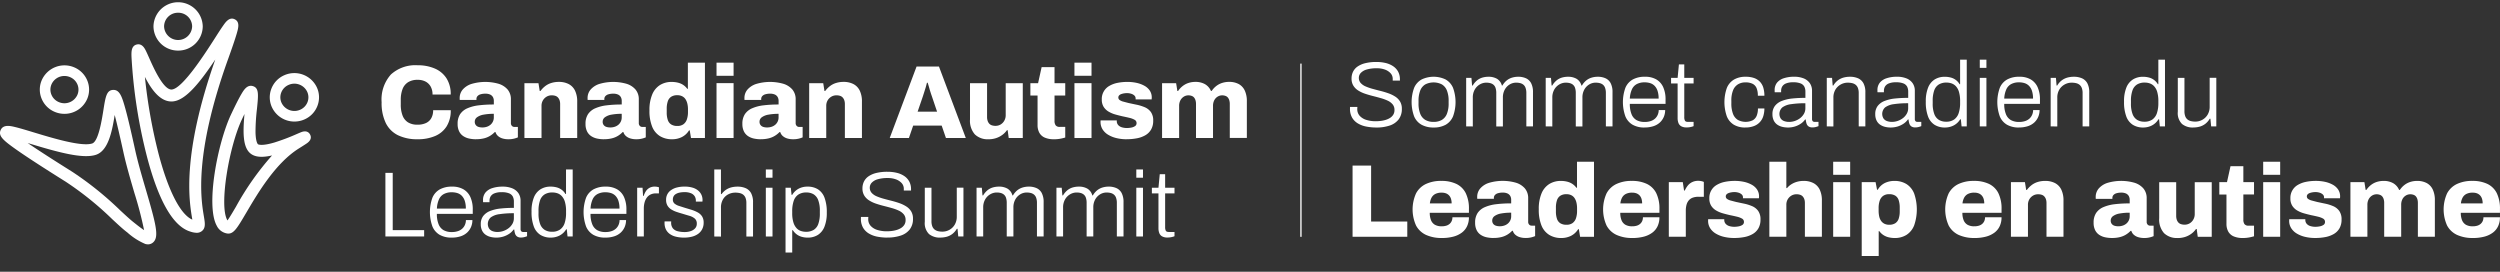 <?xml version="1.0" encoding="UTF-8"?>
<svg xmlns="http://www.w3.org/2000/svg" xmlns:xlink="http://www.w3.org/1999/xlink" width="469.903" height="51.077" viewBox="0 0 469.903 51.077">
  <rect x="0" y="0" width="469.903" height="51.077" fill="#333333" stroke="none"/>
  <defs>
    <clipPath id="clip-path">
      <rect id="Rectangle_836" data-name="Rectangle 836" width="465" height="51.077" fill="none"></rect>
    </clipPath>
    <clipPath id="clip-path-2">
      <rect id="Rectangle_906" data-name="Rectangle 906" width="59.97" height="45.528" fill="none"></rect>
    </clipPath>
  </defs>
  <g id="Group_1629" data-name="Group 1629" transform="translate(4.903)">
    <g id="Group_1467" data-name="Group 1467">
      <g id="Group_1466" data-name="Group 1466" clip-path="url(#clip-path)">
        <path id="Path_5111" data-name="Path 5111" d="M273.6,62.887a8.219,8.219,0,0,1-3.687-.753,5.027,5.027,0,0,1-2.3-2.3,8.63,8.63,0,0,1-.782-3.912,7.035,7.035,0,0,1,1.751-5.213,6.835,6.835,0,0,1,5.017-1.731,7.984,7.984,0,0,1,3.228.616,4.887,4.887,0,0,1,2.2,1.839,5.482,5.482,0,0,1,.792,3.042H276.4A3,3,0,0,0,276.059,53a2.359,2.359,0,0,0-.958-.949,3.115,3.115,0,0,0-1.5-.333,3.286,3.286,0,0,0-1.8.45,2.63,2.63,0,0,0-1.037,1.291,5.543,5.543,0,0,0-.332,2.034v.88a5.619,5.619,0,0,0,.332,2.044,2.59,2.59,0,0,0,1.027,1.291,3.293,3.293,0,0,0,1.79.44,3.674,3.674,0,0,0,1.594-.313,2.189,2.189,0,0,0,1-.929,3,3,0,0,0,.342-1.477h3.306a5.537,5.537,0,0,1-.773,3.032,4.734,4.734,0,0,1-2.171,1.819,8.189,8.189,0,0,1-3.276.606" transform="translate(-200.005 -36.712)" fill="#fff"></path>
        <path id="Path_5112" data-name="Path 5112" d="M327.32,72.254a6.237,6.237,0,0,1-1.262-.127,3.237,3.237,0,0,1-1.115-.45,2.283,2.283,0,0,1-.792-.89,3.092,3.092,0,0,1-.293-1.428,3.221,3.221,0,0,1,.469-1.819,3.124,3.124,0,0,1,1.359-1.105,7.51,7.51,0,0,1,2.152-.558,23.143,23.143,0,0,1,2.826-.156v-.646a1.48,1.48,0,0,0-.176-.753,1.177,1.177,0,0,0-.518-.469,2.1,2.1,0,0,0-.909-.166,3.038,3.038,0,0,0-.89.117,1.22,1.22,0,0,0-.577.342.793.793,0,0,0-.2.538v.176h-3.13a.868.868,0,0,1-.02-.166v-.186a2.412,2.412,0,0,1,.577-1.6,3.667,3.667,0,0,1,1.653-1.056,9.157,9.157,0,0,1,5.1-.02,3.654,3.654,0,0,1,1.682,1.076,2.826,2.826,0,0,1,.616,1.9v4.4a.733.733,0,0,0,.186.528.608.608,0,0,0,.46.2h.665V71.9a4.933,4.933,0,0,1-.675.225,4.194,4.194,0,0,1-1.105.127,3.688,3.688,0,0,1-1.164-.166,2.188,2.188,0,0,1-.822-.47,1.549,1.549,0,0,1-.44-.714h-.137a4.454,4.454,0,0,1-.871.7,4,4,0,0,1-1.154.479,6.114,6.114,0,0,1-1.5.166m1.193-2.21a2.589,2.589,0,0,0,.861-.137,2.062,2.062,0,0,0,.675-.381,1.784,1.784,0,0,0,.45-.6,1.765,1.765,0,0,0,.166-.763v-.685a10.167,10.167,0,0,0-1.917.157,2.929,2.929,0,0,0-1.232.489,1.021,1.021,0,0,0-.431.841.987.987,0,0,0,.186.616,1.025,1.025,0,0,0,.5.352,2.287,2.287,0,0,0,.743.108" transform="translate(-242.745 -46.079)" fill="#fff"></path>
        <path id="Path_5113" data-name="Path 5113" d="M373.983,72.019V61.71h2.641l.235,1.467H377a4.621,4.621,0,0,1,.9-.919,3.579,3.579,0,0,1,1.154-.587,4.7,4.7,0,0,1,1.369-.2,3.981,3.981,0,0,1,1.888.411,2.745,2.745,0,0,1,1.184,1.233,4.675,4.675,0,0,1,.411,2.093v6.807h-3.208V65.661a2.207,2.207,0,0,0-.108-.734,1.519,1.519,0,0,0-.3-.518,1.132,1.132,0,0,0-.489-.313,2.1,2.1,0,0,0-.665-.1,1.867,1.867,0,0,0-1,.264,1.967,1.967,0,0,0-.685.7,2.015,2.015,0,0,0-.254,1.027v6.025Z" transform="translate(-280.316 -46.078)" fill="#fff"></path>
        <path id="Path_5114" data-name="Path 5114" d="M423.3,72.254a6.237,6.237,0,0,1-1.262-.127,3.236,3.236,0,0,1-1.115-.45,2.282,2.282,0,0,1-.792-.89,3.092,3.092,0,0,1-.293-1.428,3.221,3.221,0,0,1,.469-1.819,3.124,3.124,0,0,1,1.359-1.105,7.51,7.51,0,0,1,2.152-.558,23.143,23.143,0,0,1,2.826-.156v-.646a1.48,1.48,0,0,0-.176-.753,1.177,1.177,0,0,0-.518-.469,2.1,2.1,0,0,0-.909-.166,3.038,3.038,0,0,0-.89.117,1.22,1.22,0,0,0-.577.342.793.793,0,0,0-.2.538v.176h-3.13a.869.869,0,0,1-.02-.166v-.186a2.412,2.412,0,0,1,.577-1.6,3.667,3.667,0,0,1,1.653-1.056,9.157,9.157,0,0,1,5.1-.02,3.655,3.655,0,0,1,1.682,1.076,2.826,2.826,0,0,1,.616,1.9v4.4a.733.733,0,0,0,.186.528.608.608,0,0,0,.46.2h.665V71.9a4.934,4.934,0,0,1-.675.225,4.194,4.194,0,0,1-1.105.127,3.688,3.688,0,0,1-1.164-.166,2.188,2.188,0,0,1-.822-.47,1.549,1.549,0,0,1-.44-.714h-.137a4.454,4.454,0,0,1-.871.7,4,4,0,0,1-1.154.479,6.115,6.115,0,0,1-1.5.166m1.193-2.21a2.589,2.589,0,0,0,.861-.137,2.063,2.063,0,0,0,.675-.381,1.784,1.784,0,0,0,.45-.6,1.765,1.765,0,0,0,.166-.763v-.685a10.167,10.167,0,0,0-1.917.157,2.929,2.929,0,0,0-1.232.489,1.021,1.021,0,0,0-.431.841.987.987,0,0,0,.186.616,1.025,1.025,0,0,0,.5.352,2.287,2.287,0,0,0,.743.108" transform="translate(-314.685 -46.079)" fill="#fff"></path>
        <path id="Path_5115" data-name="Path 5115" d="M472.067,61.424a4.26,4.26,0,0,1-2.269-.587,3.714,3.714,0,0,1-1.467-1.78,7.834,7.834,0,0,1-.509-3.051,7.517,7.517,0,0,1,.518-3,3.817,3.817,0,0,1,1.457-1.77,4.084,4.084,0,0,1,2.211-.587,4.87,4.87,0,0,1,1.164.137,3.129,3.129,0,0,1,1,.43,2.95,2.95,0,0,1,.753.724h.117v-4.91h3.208V61.189h-2.621l-.235-1.428h-.137a3.351,3.351,0,0,1-1.35,1.252,4.052,4.052,0,0,1-1.839.411m1-2.5a1.888,1.888,0,0,0,1.144-.323,1.844,1.844,0,0,0,.645-.919,4.3,4.3,0,0,0,.205-1.4V55.81a4.618,4.618,0,0,0-.117-1.076,2.593,2.593,0,0,0-.352-.841,1.614,1.614,0,0,0-.616-.548,1.973,1.973,0,0,0-.91-.2,2.068,2.068,0,0,0-1.164.293,1.635,1.635,0,0,0-.636.861,4.365,4.365,0,0,0-.2,1.408V56.4a4.292,4.292,0,0,0,.2,1.389,1.583,1.583,0,0,0,.636.851,2.119,2.119,0,0,0,1.164.284" transform="translate(-350.652 -35.249)" fill="#fff"></path>
        <path id="Path_5116" data-name="Path 5116" d="M518.15,47.027h3.208v2.465H518.15Zm0,3.854h3.208V61.189H518.15Z" transform="translate(-388.375 -35.249)" fill="#fff"></path>
        <path id="Path_5117" data-name="Path 5117" d="M541.02,72.254a6.238,6.238,0,0,1-1.262-.127,3.237,3.237,0,0,1-1.115-.45,2.283,2.283,0,0,1-.792-.89,3.091,3.091,0,0,1-.293-1.428,3.221,3.221,0,0,1,.469-1.819,3.124,3.124,0,0,1,1.359-1.105,7.511,7.511,0,0,1,2.152-.558,23.143,23.143,0,0,1,2.826-.156v-.646a1.479,1.479,0,0,0-.176-.753,1.176,1.176,0,0,0-.518-.469,2.1,2.1,0,0,0-.909-.166,3.038,3.038,0,0,0-.89.117,1.22,1.22,0,0,0-.577.342.793.793,0,0,0-.2.538v.176h-3.13a.871.871,0,0,1-.02-.166v-.186a2.413,2.413,0,0,1,.577-1.6,3.667,3.667,0,0,1,1.653-1.056,9.157,9.157,0,0,1,5.1-.02,3.655,3.655,0,0,1,1.682,1.076,2.826,2.826,0,0,1,.616,1.9v4.4a.733.733,0,0,0,.186.528.608.608,0,0,0,.46.2h.665V71.9a4.933,4.933,0,0,1-.675.225,4.194,4.194,0,0,1-1.105.127,3.688,3.688,0,0,1-1.164-.166,2.188,2.188,0,0,1-.822-.47,1.549,1.549,0,0,1-.44-.714h-.137a4.456,4.456,0,0,1-.871.7,4,4,0,0,1-1.154.479,6.114,6.114,0,0,1-1.5.166m1.193-2.21a2.589,2.589,0,0,0,.861-.137,2.062,2.062,0,0,0,.675-.381,1.785,1.785,0,0,0,.616-1.359v-.685a10.168,10.168,0,0,0-1.917.157,2.929,2.929,0,0,0-1.232.489,1.021,1.021,0,0,0-.43.841.987.987,0,0,0,.186.616,1.025,1.025,0,0,0,.5.352,2.287,2.287,0,0,0,.743.108" transform="translate(-402.922 -46.079)" fill="#fff"></path>
        <path id="Path_5118" data-name="Path 5118" d="M587.683,72.019V61.71h2.641l.235,1.467h.137a4.619,4.619,0,0,1,.9-.919,3.578,3.578,0,0,1,1.154-.587,4.7,4.7,0,0,1,1.369-.2,3.981,3.981,0,0,1,1.888.411,2.745,2.745,0,0,1,1.184,1.233,4.677,4.677,0,0,1,.41,2.093v6.807h-3.208V65.661a2.211,2.211,0,0,0-.108-.734,1.519,1.519,0,0,0-.3-.518,1.131,1.131,0,0,0-.489-.313,2.1,2.1,0,0,0-.665-.1,1.867,1.867,0,0,0-1,.264,1.965,1.965,0,0,0-.685.7,2.014,2.014,0,0,0-.254,1.027v6.025Z" transform="translate(-440.493 -46.078)" fill="#fff"></path>
        <path id="Path_5119" data-name="Path 5119" d="M648.133,63.356l5.047-13.439h4.206l5.047,13.439H658.7l-.8-2.328h-5.36l-.8,2.328Zm5.242-4.949h3.658l-.958-2.836q-.078-.215-.186-.538t-.215-.685q-.108-.362-.206-.734t-.2-.645h-.137q-.079.372-.225.841l-.293.939q-.147.47-.264.822Z" transform="translate(-485.803 -37.415)" fill="#fff"></path>
        <path id="Path_5120" data-name="Path 5120" d="M711.862,72.956a3.458,3.458,0,0,1-2.572-.919,3.862,3.862,0,0,1-.909-2.817V62.412h3.208V68.77a2.226,2.226,0,0,0,.107.724,1.491,1.491,0,0,0,.3.528,1.121,1.121,0,0,0,.5.313,2.12,2.12,0,0,0,.656.1,1.87,1.87,0,0,0,1-.264,1.927,1.927,0,0,0,.685-.724,2.049,2.049,0,0,0,.254-1.007V62.412H718.3V72.721h-2.641l-.2-1.467h-.137a3.757,3.757,0,0,1-.89.9,4.1,4.1,0,0,1-1.193.6,4.585,4.585,0,0,1-1.379.205" transform="translate(-530.961 -46.78)" fill="#fff"></path>
        <path id="Path_5121" data-name="Path 5121" d="M758.114,63.941a4.227,4.227,0,0,1-1.692-.3,2.125,2.125,0,0,1-1.037-.91,2.941,2.941,0,0,1-.342-1.467V55.725h-1.35V53.4h1.448l.665-3.012h2.426V53.4h2.015v2.328h-2.015v4.753a1.4,1.4,0,0,0,.215.841.912.912,0,0,0,.782.293h1.017v2q-.254.079-.636.166a6.168,6.168,0,0,1-.773.127q-.391.039-.724.039" transform="translate(-564.925 -37.766)" fill="#fff"></path>
        <path id="Path_5122" data-name="Path 5122" d="M786.761,47.027h3.208v2.465h-3.208Zm0,3.854h3.208V61.189h-3.208Z" transform="translate(-589.71 -35.249)" fill="#fff"></path>
        <path id="Path_5123" data-name="Path 5123" d="M811.257,72.253a8.108,8.108,0,0,1-1.907-.215,5.456,5.456,0,0,1-1.565-.626,3.165,3.165,0,0,1-1.056-1.017,2.588,2.588,0,0,1-.382-1.409V68.84a.392.392,0,0,1,.02-.127H809.4v.176a1.082,1.082,0,0,0,.284.714,1.506,1.506,0,0,0,.694.411,3.3,3.3,0,0,0,.939.127,4.348,4.348,0,0,0,.792-.078,1.9,1.9,0,0,0,.714-.274.64.64,0,0,0,.294-.567.688.688,0,0,0-.362-.626,3.572,3.572,0,0,0-.959-.362q-.6-.147-1.281-.284-.685-.156-1.379-.352a5.269,5.269,0,0,1-1.272-.538,2.757,2.757,0,0,1-.929-.89,2.523,2.523,0,0,1-.352-1.389,2.8,2.8,0,0,1,1.428-2.563,4.941,4.941,0,0,1,1.536-.567,9.322,9.322,0,0,1,1.849-.176,8.07,8.07,0,0,1,1.712.176,5.379,5.379,0,0,1,1.467.538,2.881,2.881,0,0,1,1.027.919,2.293,2.293,0,0,1,.371,1.3q0,.1-.01.205c-.006.072-.01.121-.01.147h-3.012V64.6a.742.742,0,0,0-.215-.548,1.509,1.509,0,0,0-.587-.342,2.53,2.53,0,0,0-.822-.127,3.39,3.39,0,0,0-.577.049,2.861,2.861,0,0,0-.519.137.989.989,0,0,0-.381.245.55.55,0,0,0-.147.391.569.569,0,0,0,.254.479,2.088,2.088,0,0,0,.694.3q.44.117.968.254.723.157,1.526.323a8.085,8.085,0,0,1,1.516.47,2.729,2.729,0,0,1,1.154.9,2.7,2.7,0,0,1,.44,1.633,3.248,3.248,0,0,1-.391,1.653,2.937,2.937,0,0,1-1.076,1.076,5.018,5.018,0,0,1-1.585.577,10.077,10.077,0,0,1-1.937.176" transform="translate(-604.391 -46.078)" fill="#fff"></path>
        <path id="Path_5124" data-name="Path 5124" d="M852.522,72.019V61.71h2.641l.235,1.467h.137a3.935,3.935,0,0,1,.851-.919,3.535,3.535,0,0,1,1.1-.587,4.184,4.184,0,0,1,1.291-.2,3.6,3.6,0,0,1,1.8.421,2.708,2.708,0,0,1,1.134,1.281h.137a3.935,3.935,0,0,1,.851-.919,3.516,3.516,0,0,1,1.115-.587,4.211,4.211,0,0,1,1.281-.2,3.793,3.793,0,0,1,1.819.4,2.688,2.688,0,0,1,1.144,1.213,4.659,4.659,0,0,1,.4,2.064v6.866h-3.208V65.642a2.412,2.412,0,0,0-.1-.734,1.464,1.464,0,0,0-.274-.508,1.04,1.04,0,0,0-.45-.3,1.734,1.734,0,0,0-.587-.1,1.615,1.615,0,0,0-.91.264,1.742,1.742,0,0,0-.616.7,2.313,2.313,0,0,0-.215,1.027v6.025H858.9V65.642a2.412,2.412,0,0,0-.1-.734,1.466,1.466,0,0,0-.274-.508,1.044,1.044,0,0,0-.45-.3,1.738,1.738,0,0,0-.587-.1,1.616,1.616,0,0,0-.91.264,1.818,1.818,0,0,0-.626.7,2.229,2.229,0,0,0-.225,1.027v6.025Z" transform="translate(-639.001 -46.078)" fill="#fff"></path>
        <path id="Path_5125" data-name="Path 5125" d="M269.653,141.71V129.755h1.377v10.752h5.907v1.2Z" transform="translate(-202.116 -97.257)" fill="#fff"></path>
        <path id="Path_5126" data-name="Path 5126" d="M307.13,149.637a4.425,4.425,0,0,1-2.213-.514,3.261,3.261,0,0,1-1.377-1.577,8.016,8.016,0,0,1,0-5.411,3.245,3.245,0,0,1,1.394-1.568,4.682,4.682,0,0,1,2.3-.514,4.165,4.165,0,0,1,2.135.505,3.214,3.214,0,0,1,1.307,1.464,5.575,5.575,0,0,1,.445,2.353v.8h-6.744a5,5,0,0,0,.331,1.969,2.2,2.2,0,0,0,.95,1.107,3.131,3.131,0,0,0,1.525.34,3.5,3.5,0,0,0,1.159-.174,2.259,2.259,0,0,0,.819-.479,2.087,2.087,0,0,0,.5-.723,2.246,2.246,0,0,0,.174-.871h1.22a3.274,3.274,0,0,1-.252,1.281,3.08,3.08,0,0,1-.732,1.054,3.3,3.3,0,0,1-1.211.706,5.306,5.306,0,0,1-1.725.252m-2.753-5.454h5.437a4.537,4.537,0,0,0-.2-1.455,2.475,2.475,0,0,0-.549-.941,2.016,2.016,0,0,0-.828-.514,3.432,3.432,0,0,0-1.072-.157,3.094,3.094,0,0,0-1.464.322,2.118,2.118,0,0,0-.932,1,4.828,4.828,0,0,0-.392,1.743" transform="translate(-227.164 -104.976)" fill="#fff"></path>
        <path id="Path_5127" data-name="Path 5127" d="M344.124,149.637a4.366,4.366,0,0,1-1.063-.131,2.779,2.779,0,0,1-.932-.418,2.037,2.037,0,0,1-.653-.775,2.668,2.668,0,0,1-.244-1.2,2.459,2.459,0,0,1,.462-1.542,3.027,3.027,0,0,1,1.3-.941,7.335,7.335,0,0,1,1.978-.462,23.493,23.493,0,0,1,2.483-.122v-1.168a2.07,2.07,0,0,0-.2-.95,1.353,1.353,0,0,0-.7-.61,3.6,3.6,0,0,0-1.4-.218,3.428,3.428,0,0,0-1.377.227,1.447,1.447,0,0,0-.706.584,1.592,1.592,0,0,0-.2.793v.279h-1.2a.889.889,0,0,1-.017-.174V142.6a2.192,2.192,0,0,1,.453-1.429,2.715,2.715,0,0,1,1.289-.836,6.056,6.056,0,0,1,1.917-.279,4.674,4.674,0,0,1,1.847.322,2.575,2.575,0,0,1,1.15.915,2.491,2.491,0,0,1,.4,1.429v5.263a.645.645,0,0,0,.131.462.482.482,0,0,0,.357.131h.732v.8a4.032,4.032,0,0,1-.549.174,2.553,2.553,0,0,1-.6.07,1.226,1.226,0,0,1-.723-.192,1.027,1.027,0,0,1-.383-.54,3.367,3.367,0,0,1-.148-.767H347.4a3.134,3.134,0,0,1-.845.81,4.244,4.244,0,0,1-1.124.523,4.538,4.538,0,0,1-1.307.183m.261-1.063a3.306,3.306,0,0,0,1.115-.192,3.443,3.443,0,0,0,.976-.531,2.767,2.767,0,0,0,.706-.81,2.063,2.063,0,0,0,.27-1.046v-.941a17.578,17.578,0,0,0-2.71.175,3.529,3.529,0,0,0-1.638.61,1.657,1.657,0,0,0-.314,2.083,1.347,1.347,0,0,0,.653.5,2.667,2.667,0,0,0,.941.157" transform="translate(-255.767 -104.976)" fill="#fff"></path>
        <path id="Path_5128" data-name="Path 5128" d="M382.961,139.989a3.642,3.642,0,0,1-1.952-.505,3.139,3.139,0,0,1-1.246-1.577,7.668,7.668,0,0,1-.427-2.8,6.914,6.914,0,0,1,.436-2.657,3.213,3.213,0,0,1,1.246-1.542,3.532,3.532,0,0,1,1.908-.505,4.316,4.316,0,0,1,1.115.139,2.714,2.714,0,0,1,1.673,1.255h.1v-4.618h1.255v12.6H386.1l-.139-1.342h-.122a3.113,3.113,0,0,1-1.246,1.168,3.564,3.564,0,0,1-1.629.383m.209-1.1a2.561,2.561,0,0,0,1.525-.418,2.382,2.382,0,0,0,.854-1.2,5.935,5.935,0,0,0,.27-1.917v-.314a6.081,6.081,0,0,0-.218-1.777,2.657,2.657,0,0,0-.593-1.08,2.041,2.041,0,0,0-.828-.531,2.956,2.956,0,0,0-.923-.148,2.744,2.744,0,0,0-1.455.357,2.138,2.138,0,0,0-.871,1.124,5.809,5.809,0,0,0-.288,2v.436a5.469,5.469,0,0,0,.314,2.048,2.158,2.158,0,0,0,.88,1.089,2.594,2.594,0,0,0,1.333.331" transform="translate(-284.328 -95.328)" fill="#fff"></path>
        <path id="Path_5129" data-name="Path 5129" d="M422.436,149.637a4.425,4.425,0,0,1-2.213-.514,3.261,3.261,0,0,1-1.377-1.577,8.016,8.016,0,0,1,0-5.411,3.245,3.245,0,0,1,1.394-1.568,4.682,4.682,0,0,1,2.3-.514,4.166,4.166,0,0,1,2.135.505,3.214,3.214,0,0,1,1.307,1.464,5.575,5.575,0,0,1,.445,2.353v.8h-6.744a5,5,0,0,0,.331,1.969,2.2,2.2,0,0,0,.95,1.107,3.131,3.131,0,0,0,1.525.34,3.5,3.5,0,0,0,1.159-.174,2.259,2.259,0,0,0,.819-.479,2.086,2.086,0,0,0,.5-.723,2.246,2.246,0,0,0,.174-.871h1.22a3.273,3.273,0,0,1-.252,1.281,3.08,3.08,0,0,1-.732,1.054,3.3,3.3,0,0,1-1.211.706,5.306,5.306,0,0,1-1.725.252m-2.753-5.454h5.437a4.536,4.536,0,0,0-.2-1.455,2.475,2.475,0,0,0-.549-.941,2.016,2.016,0,0,0-.828-.514,3.432,3.432,0,0,0-1.072-.157,3.094,3.094,0,0,0-1.464.322,2.118,2.118,0,0,0-.932,1,4.828,4.828,0,0,0-.392,1.743" transform="translate(-313.59 -104.976)" fill="#fff"></path>
        <path id="Path_5130" data-name="Path 5130" d="M458.6,149.427v-9.166h1.011l.1,1.533h.122a3.4,3.4,0,0,1,.366-.819,2.008,2.008,0,0,1,.662-.662,1.976,1.976,0,0,1,1.063-.261,2.238,2.238,0,0,1,.453.044,3.077,3.077,0,0,1,.314.078v1.15h-.54a2.314,2.314,0,0,0-1.046.218,1.884,1.884,0,0,0-.714.618,2.789,2.789,0,0,0-.41.915,4.346,4.346,0,0,0-.13,1.071v5.28Z" transform="translate(-343.741 -104.975)" fill="#fff"></path>
        <path id="Path_5131" data-name="Path 5131" d="M482.835,149.636a6.349,6.349,0,0,1-1.6-.183,3.2,3.2,0,0,1-1.159-.54,2.31,2.31,0,0,1-.7-.863,2.738,2.738,0,0,1-.235-1.167v-.148a.6.6,0,0,1,.017-.148H480.4a.766.766,0,0,0-.018.148v.113a1.666,1.666,0,0,0,.331,1.054,1.706,1.706,0,0,0,.889.531,5.052,5.052,0,0,0,1.324.157,3.444,3.444,0,0,0,1.159-.183,1.918,1.918,0,0,0,.819-.531,1.251,1.251,0,0,0,.3-.854,1.206,1.206,0,0,0-.392-.976,2.758,2.758,0,0,0-1.019-.514q-.627-.183-1.307-.392-.558-.157-1.1-.34a4.651,4.651,0,0,1-.985-.462,2.126,2.126,0,0,1-.706-.715,2.1,2.1,0,0,1-.262-1.1,2.13,2.13,0,0,1,.915-1.8,3.312,3.312,0,0,1,1.089-.5,5.626,5.626,0,0,1,1.464-.174,5.065,5.065,0,0,1,1.551.209,2.9,2.9,0,0,1,1.046.566,2.288,2.288,0,0,1,.592.8,2.332,2.332,0,0,1,.192.932c0,.047,0,.1-.009.157a1.466,1.466,0,0,0-.009.157h-1.237v-.226a1.522,1.522,0,0,0-.183-.715,1.47,1.47,0,0,0-.645-.592,3.012,3.012,0,0,0-1.368-.244,3.982,3.982,0,0,0-.932.1,2.173,2.173,0,0,0-.662.27,1.125,1.125,0,0,0-.4.427,1.253,1.253,0,0,0-.131.584.954.954,0,0,0,.322.775,2.451,2.451,0,0,0,.845.436q.523.166,1.115.357.592.174,1.211.366a6.546,6.546,0,0,1,1.141.471,2.3,2.3,0,0,1,.837.741,2.115,2.115,0,0,1,.314,1.211,2.61,2.61,0,0,1-.279,1.228,2.493,2.493,0,0,1-.767.88,3.469,3.469,0,0,1-1.159.523,5.79,5.79,0,0,1-1.455.174" transform="translate(-359.136 -104.975)" fill="#fff"></path>
        <path id="Path_5132" data-name="Path 5132" d="M516.468,139.779v-12.6h1.255V131.8h.122a3.544,3.544,0,0,1,.836-.81,3.2,3.2,0,0,1,.993-.444,4.662,4.662,0,0,1,1.168-.139,3.757,3.757,0,0,1,1.525.288,2.143,2.143,0,0,1,1.019.932,3.577,3.577,0,0,1,.366,1.76v6.4H522.5v-6.273a2.655,2.655,0,0,0-.157-.993,1.435,1.435,0,0,0-.436-.6,1.663,1.663,0,0,0-.654-.3,3.656,3.656,0,0,0-.828-.087,2.868,2.868,0,0,0-1.316.314,2.454,2.454,0,0,0-1,.95,3.006,3.006,0,0,0-.383,1.577v5.42Z" transform="translate(-387.115 -95.327)" fill="#fff"></path>
        <path id="Path_5133" data-name="Path 5133" d="M555.158,127.181h1.255v1.551h-1.255Zm0,3.433h1.255v9.166h-1.255Z" transform="translate(-416.114 -95.328)" fill="#fff"></path>
        <path id="Path_5134" data-name="Path 5134" d="M569.942,152.443V140.262h.993l.139,1.342h.122a3.166,3.166,0,0,1,1.22-1.168,3.518,3.518,0,0,1,1.656-.383,3.632,3.632,0,0,1,1.96.505,3.158,3.158,0,0,1,1.237,1.577,7.676,7.676,0,0,1,.427,2.8,6.942,6.942,0,0,1-.436,2.649,3.212,3.212,0,0,1-1.246,1.551,3.532,3.532,0,0,1-1.908.505,4.187,4.187,0,0,1-1.08-.14,2.875,2.875,0,0,1-1.708-1.255H571.2v4.2Zm3.834-3.9a2.743,2.743,0,0,0,1.455-.357,2.141,2.141,0,0,0,.871-1.124,5.752,5.752,0,0,0,.288-1.987v-.436a5.527,5.527,0,0,0-.314-2.065,2.16,2.16,0,0,0-.88-1.089,2.6,2.6,0,0,0-1.333-.331,2.642,2.642,0,0,0-1.533.41,2.313,2.313,0,0,0-.863,1.2,6.074,6.074,0,0,0-.27,1.943v.3a5.854,5.854,0,0,0,.226,1.778,2.794,2.794,0,0,0,.593,1.08,1.962,1.962,0,0,0,.828.531,3.029,3.029,0,0,0,.932.148" transform="translate(-427.195 -104.976)" fill="#fff"></path>
        <path id="Path_5135" data-name="Path 5135" d="M631.473,141.292a9.869,9.869,0,0,1-1.865-.174,4.872,4.872,0,0,1-1.6-.593,3.1,3.1,0,0,1-1.1-1.1,3.276,3.276,0,0,1-.4-1.69v-.166a.836.836,0,0,1,.017-.166H627.9c0,.047,0,.111-.008.192s-.009.151-.009.209a1.844,1.844,0,0,0,.462,1.281,2.77,2.77,0,0,0,1.255.767,5.864,5.864,0,0,0,1.786.253q.331,0,.793-.044a5.534,5.534,0,0,0,.941-.175,3.606,3.606,0,0,0,.88-.366,2,2,0,0,0,.653-.61,1.631,1.631,0,0,0,.253-.932,1.6,1.6,0,0,0-.348-1.063,2.662,2.662,0,0,0-.915-.688,8.38,8.38,0,0,0-1.3-.479q-.732-.209-1.5-.4t-1.49-.436a5.952,5.952,0,0,1-1.3-.61,2.867,2.867,0,0,1-.915-.915,2.521,2.521,0,0,1-.34-1.35,2.875,2.875,0,0,1,.279-1.272,2.591,2.591,0,0,1,.854-.985,4.363,4.363,0,0,1,1.464-.636,8.629,8.629,0,0,1,2.109-.226,7.411,7.411,0,0,1,1.725.192,4.317,4.317,0,0,1,1.411.6,2.921,2.921,0,0,1,.949,1.028,3.05,3.05,0,0,1,.34,1.49v.209h-1.359v-.3a1.568,1.568,0,0,0-.4-1.089,2.686,2.686,0,0,0-1.072-.7,4.307,4.307,0,0,0-1.525-.253,6.535,6.535,0,0,0-1.917.235,2.441,2.441,0,0,0-1.115.645,1.339,1.339,0,0,0-.366.915,1.426,1.426,0,0,0,.348.985,2.625,2.625,0,0,0,.924.645,9.588,9.588,0,0,0,1.3.453q.723.2,1.49.392t1.49.444a6.208,6.208,0,0,1,1.307.627,2.9,2.9,0,0,1,.923.932,2.6,2.6,0,0,1,.339,1.377,3.168,3.168,0,0,1-.618,2.021,3.552,3.552,0,0,1-1.7,1.15,7.82,7.82,0,0,1-2.509.366" transform="translate(-469.593 -96.631)" fill="#fff"></path>
        <path id="Path_5136" data-name="Path 5136" d="M677.361,150.262a3.2,3.2,0,0,1-2.109-.662,2.864,2.864,0,0,1-.8-2.317v-6.4h1.255v6.273a2.651,2.651,0,0,0,.157.993,1.425,1.425,0,0,0,.436.6,1.644,1.644,0,0,0,.653.305,3.557,3.557,0,0,0,.81.087,2.692,2.692,0,0,0,1.316-.34,2.65,2.65,0,0,0,1-.976,2.9,2.9,0,0,0,.383-1.525v-5.419h1.255v9.166h-.976l-.139-1.446h-.122a3.444,3.444,0,0,1-.863.985,3.14,3.14,0,0,1-1.045.514,4.518,4.518,0,0,1-1.211.157" transform="translate(-505.529 -105.601)" fill="#fff"></path>
        <path id="Path_5137" data-name="Path 5137" d="M713.3,149.427v-9.166h.993l.122,1.446h.122a3.672,3.672,0,0,1,.836-.985,2.9,2.9,0,0,1,.993-.514,4.1,4.1,0,0,1,1.15-.157,3.175,3.175,0,0,1,1.586.374,2.1,2.1,0,0,1,.941,1.281h.1a3.516,3.516,0,0,1,.819-.967,3.013,3.013,0,0,1,1-.523,4,4,0,0,1,1.159-.166,3.527,3.527,0,0,1,1.446.279,2.073,2.073,0,0,1,.984.923,3.609,3.609,0,0,1,.357,1.742v6.43h-1.255v-6.291a2.815,2.815,0,0,0-.148-.985,1.364,1.364,0,0,0-.409-.6,1.58,1.58,0,0,0-.61-.3,3.085,3.085,0,0,0-.749-.087,2.342,2.342,0,0,0-1.228.34,2.593,2.593,0,0,0-.924.967,3.052,3.052,0,0,0-.357,1.533v5.42h-1.255v-6.291a2.974,2.974,0,0,0-.139-.985,1.305,1.305,0,0,0-.4-.6,1.58,1.58,0,0,0-.6-.3,2.9,2.9,0,0,0-.723-.087,2.434,2.434,0,0,0-1.246.34,2.612,2.612,0,0,0-.95.967,3,3,0,0,0-.366,1.533v5.42Z" transform="translate(-534.649 -104.975)" fill="#fff"></path>
        <path id="Path_5138" data-name="Path 5138" d="M773.247,149.427v-9.166h.993l.122,1.446h.122a3.673,3.673,0,0,1,.836-.985,2.9,2.9,0,0,1,.993-.514,4.1,4.1,0,0,1,1.15-.157,3.175,3.175,0,0,1,1.586.374,2.1,2.1,0,0,1,.941,1.281h.1a3.514,3.514,0,0,1,.819-.967,3.013,3.013,0,0,1,1-.523,4,4,0,0,1,1.159-.166,3.528,3.528,0,0,1,1.446.279,2.074,2.074,0,0,1,.985.923,3.61,3.61,0,0,1,.357,1.742v6.43h-1.255v-6.291a2.814,2.814,0,0,0-.148-.985,1.364,1.364,0,0,0-.409-.6,1.579,1.579,0,0,0-.61-.3,3.085,3.085,0,0,0-.749-.087,2.342,2.342,0,0,0-1.228.34,2.592,2.592,0,0,0-.924.967,3.053,3.053,0,0,0-.357,1.533v5.42h-1.255v-6.291a2.976,2.976,0,0,0-.139-.985,1.305,1.305,0,0,0-.4-.6,1.58,1.58,0,0,0-.6-.3,2.9,2.9,0,0,0-.723-.087,2.433,2.433,0,0,0-1.246.34,2.612,2.612,0,0,0-.95.967,3,3,0,0,0-.366,1.533v5.42Z" transform="translate(-579.581 -104.975)" fill="#fff"></path>
        <path id="Path_5139" data-name="Path 5139" d="M833.193,127.181h1.255v1.551h-1.255Zm0,3.433h1.255v9.166h-1.255Z" transform="translate(-624.513 -95.328)" fill="#fff"></path>
        <path id="Path_5140" data-name="Path 5140" d="M847.779,142.631a1.927,1.927,0,0,1-1-.226,1.2,1.2,0,0,1-.523-.627,2.548,2.548,0,0,1-.148-.889v-6.552h-1.237v-1.063h1.237l.244-2.544h1.011v2.544h1.76v1.063h-1.76v6.326a1.439,1.439,0,0,0,.131.7q.13.226.584.226h1.045v.8a3.427,3.427,0,0,1-.409.131,3.339,3.339,0,0,1-.479.087,4.242,4.242,0,0,1-.453.026" transform="translate(-633.265 -97.987)" fill="#fff"></path>
        <rect id="Rectangle_835" data-name="Rectangle 835" width="0.25" height="32.56" transform="translate(239.499 11.955)" fill="#fff"></rect>
        <path id="Path_5141" data-name="Path 5141" d="M998.5,58.835a9.823,9.823,0,0,1-1.856-.173,4.858,4.858,0,0,1-1.6-.59,3.091,3.091,0,0,1-1.093-1.093,3.264,3.264,0,0,1-.4-1.683v-.165a.82.82,0,0,1,.017-.165h1.37c0,.046,0,.11-.009.191s-.009.151-.009.208a1.838,1.838,0,0,0,.46,1.275,2.759,2.759,0,0,0,1.249.763,5.839,5.839,0,0,0,1.778.251q.329,0,.789-.043a5.523,5.523,0,0,0,.937-.174,3.587,3.587,0,0,0,.876-.364,1.982,1.982,0,0,0,.651-.607,1.623,1.623,0,0,0,.252-.928,1.6,1.6,0,0,0-.347-1.058,2.652,2.652,0,0,0-.911-.685,8.307,8.307,0,0,0-1.292-.477q-.729-.209-1.492-.4t-1.483-.434a5.907,5.907,0,0,1-1.292-.607,2.855,2.855,0,0,1-.911-.911,2.51,2.51,0,0,1-.338-1.344,2.865,2.865,0,0,1,.277-1.267,2.583,2.583,0,0,1,.85-.98,4.356,4.356,0,0,1,1.457-.633,8.6,8.6,0,0,1,2.1-.225,7.374,7.374,0,0,1,1.717.191,4.293,4.293,0,0,1,1.405.6,2.91,2.91,0,0,1,.945,1.023,3.038,3.038,0,0,1,.339,1.483v.208h-1.353v-.3a1.56,1.56,0,0,0-.4-1.084,2.678,2.678,0,0,0-1.067-.694A4.291,4.291,0,0,0,998.6,47.7a6.5,6.5,0,0,0-1.908.234,2.431,2.431,0,0,0-1.11.642,1.335,1.335,0,0,0-.365.911,1.419,1.419,0,0,0,.347.98,2.61,2.61,0,0,0,.919.642,9.506,9.506,0,0,0,1.292.451q.72.2,1.484.39t1.483.443a6.184,6.184,0,0,1,1.3.624,2.881,2.881,0,0,1,.919.928,2.591,2.591,0,0,1,.338,1.371,3.153,3.153,0,0,1-.616,2.012,3.533,3.533,0,0,1-1.691,1.145,7.79,7.79,0,0,1-2.5.364" transform="translate(-744.709 -34.867)" fill="#fff"></path>
        <path id="Path_5142" data-name="Path 5142" d="M1043.929,67.141a4.594,4.594,0,0,1-2.247-.512,3.254,3.254,0,0,1-1.405-1.57,7.839,7.839,0,0,1,0-5.387,3.261,3.261,0,0,1,1.405-1.561,5.226,5.226,0,0,1,4.51,0,3.285,3.285,0,0,1,1.388,1.561,7.843,7.843,0,0,1,0,5.387,3.278,3.278,0,0,1-1.388,1.57,4.571,4.571,0,0,1-2.264.512m0-1.058a3.02,3.02,0,0,0,1.544-.364,2.314,2.314,0,0,0,.954-1.136,5.157,5.157,0,0,0,.33-2v-.416a5.159,5.159,0,0,0-.33-2,2.315,2.315,0,0,0-.954-1.136,3.453,3.453,0,0,0-3.088,0,2.313,2.313,0,0,0-.955,1.136,5.157,5.157,0,0,0-.329,2v.416a5.155,5.155,0,0,0,.329,2,2.311,2.311,0,0,0,.955,1.136,3.018,3.018,0,0,0,1.544.364" transform="translate(-779.374 -43.174)" fill="#fff"></path>
        <path id="Path_5143" data-name="Path 5143" d="M1080.743,66.934V57.809h.989l.121,1.44h.121a3.655,3.655,0,0,1,.833-.98,2.886,2.886,0,0,1,.989-.512,4.085,4.085,0,0,1,1.145-.156,3.154,3.154,0,0,1,1.578.373,2.088,2.088,0,0,1,.937,1.275h.1a3.488,3.488,0,0,1,.816-.963,3,3,0,0,1,1-.52,3.971,3.971,0,0,1,1.154-.165,3.518,3.518,0,0,1,1.44.278,2.064,2.064,0,0,1,.98.919,3.591,3.591,0,0,1,.356,1.735v6.4h-1.249V60.672a2.8,2.8,0,0,0-.148-.98,1.362,1.362,0,0,0-.408-.6,1.569,1.569,0,0,0-.607-.295,3.082,3.082,0,0,0-.746-.087,2.333,2.333,0,0,0-1.223.339,2.584,2.584,0,0,0-.919.963,3.042,3.042,0,0,0-.356,1.527v5.4H1086.4V60.672a2.954,2.954,0,0,0-.139-.98,1.3,1.3,0,0,0-.4-.6,1.574,1.574,0,0,0-.6-.295,2.9,2.9,0,0,0-.72-.087,2.425,2.425,0,0,0-1.24.339,2.6,2.6,0,0,0-.946.963,2.984,2.984,0,0,0-.364,1.527v5.4Z" transform="translate(-810.063 -43.174)" fill="#fff"></path>
        <path id="Path_5144" data-name="Path 5144" d="M1140.43,66.934V57.809h.989l.121,1.44h.122a3.651,3.651,0,0,1,.833-.98,2.885,2.885,0,0,1,.989-.512,4.086,4.086,0,0,1,1.145-.156,3.156,3.156,0,0,1,1.578.373,2.088,2.088,0,0,1,.937,1.275h.1a3.487,3.487,0,0,1,.815-.963,3,3,0,0,1,1-.52,3.97,3.97,0,0,1,1.153-.165,3.518,3.518,0,0,1,1.44.278,2.065,2.065,0,0,1,.98.919,3.592,3.592,0,0,1,.355,1.735v6.4h-1.249V60.672a2.8,2.8,0,0,0-.147-.98,1.364,1.364,0,0,0-.408-.6,1.572,1.572,0,0,0-.607-.295,3.084,3.084,0,0,0-.746-.087,2.332,2.332,0,0,0-1.223.339,2.584,2.584,0,0,0-.92.963,3.04,3.04,0,0,0-.355,1.527v5.4h-1.249V60.672a2.947,2.947,0,0,0-.139-.98,1.3,1.3,0,0,0-.4-.6,1.576,1.576,0,0,0-.6-.295,2.9,2.9,0,0,0-.72-.087,2.425,2.425,0,0,0-1.24.339,2.605,2.605,0,0,0-.946.963,2.986,2.986,0,0,0-.364,1.527v5.4Z" transform="translate(-854.8 -43.174)" fill="#fff"></path>
        <path id="Path_5145" data-name="Path 5145" d="M1202.4,67.141a4.4,4.4,0,0,1-2.2-.512,3.246,3.246,0,0,1-1.37-1.57,7.978,7.978,0,0,1,0-5.387,3.229,3.229,0,0,1,1.388-1.561,4.659,4.659,0,0,1,2.29-.512,4.149,4.149,0,0,1,2.126.5,3.2,3.2,0,0,1,1.3,1.457,5.55,5.55,0,0,1,.442,2.342v.8h-6.714a4.984,4.984,0,0,0,.329,1.96,2.189,2.189,0,0,0,.946,1.1,3.116,3.116,0,0,0,1.517.338,3.486,3.486,0,0,0,1.154-.173,2.255,2.255,0,0,0,.815-.477,2.081,2.081,0,0,0,.494-.72,2.235,2.235,0,0,0,.174-.867h1.214a3.261,3.261,0,0,1-.252,1.275,3.07,3.07,0,0,1-.729,1.05,3.283,3.283,0,0,1-1.206.7,5.274,5.274,0,0,1-1.717.251m-2.741-5.43h5.413a4.515,4.515,0,0,0-.2-1.449,2.467,2.467,0,0,0-.546-.937,2.01,2.01,0,0,0-.824-.512,3.423,3.423,0,0,0-1.067-.156,3.08,3.08,0,0,0-1.457.321,2.108,2.108,0,0,0-.928,1,4.8,4.8,0,0,0-.39,1.735" transform="translate(-898.22 -43.174)" fill="#fff"></path>
        <path id="Path_5146" data-name="Path 5146" d="M1237.418,60.167a1.92,1.92,0,0,1-1-.225,1.2,1.2,0,0,1-.521-.625,2.536,2.536,0,0,1-.147-.885V51.909h-1.232V50.851h1.232l.243-2.533H1237v2.533h1.752v1.058H1237v6.3a1.437,1.437,0,0,0,.13.694q.13.225.581.225h1.041v.8a3.416,3.416,0,0,1-.408.13,3.307,3.307,0,0,1-.477.087,4.209,4.209,0,0,1-.451.026" transform="translate(-925.325 -36.216)" fill="#fff"></path>
        <path id="Path_5147" data-name="Path 5147" d="M1278.475,67.142a4.124,4.124,0,0,1-2.142-.52,3.247,3.247,0,0,1-1.327-1.579,8.085,8.085,0,0,1,0-5.326,3.267,3.267,0,0,1,1.345-1.587,4.238,4.238,0,0,1,2.194-.529,4.623,4.623,0,0,1,1.622.251,2.762,2.762,0,0,1,1.093.72,2.811,2.811,0,0,1,.616,1.128,5.29,5.29,0,0,1,.191,1.474h-1.232a3.671,3.671,0,0,0-.235-1.431,1.6,1.6,0,0,0-.746-.815,2.893,2.893,0,0,0-1.344-.269,2.7,2.7,0,0,0-1.379.347,2.314,2.314,0,0,0-.937,1.1,5.115,5.115,0,0,0-.338,2.056v.416a5.412,5.412,0,0,0,.312,2,2.269,2.269,0,0,0,.911,1.136,3.128,3.128,0,0,0,2.81.061,1.726,1.726,0,0,0,.737-.867,3.621,3.621,0,0,0,.226-1.345h1.214a4.869,4.869,0,0,1-.191,1.379,2.86,2.86,0,0,1-1.726,1.908,4.347,4.347,0,0,1-1.674.286" transform="translate(-955.332 -43.174)" fill="#fff"></path>
        <path id="Path_5148" data-name="Path 5148" d="M1313.474,67.141a4.351,4.351,0,0,1-1.058-.13,2.769,2.769,0,0,1-.928-.417,2.029,2.029,0,0,1-.65-.772,2.652,2.652,0,0,1-.243-1.2,2.448,2.448,0,0,1,.46-1.535,3.011,3.011,0,0,1,1.292-.937,7.308,7.308,0,0,1,1.969-.46,23.357,23.357,0,0,1,2.472-.121V60.41a2.061,2.061,0,0,0-.2-.945,1.349,1.349,0,0,0-.694-.607,3.586,3.586,0,0,0-1.4-.217,3.415,3.415,0,0,0-1.371.225,1.442,1.442,0,0,0-.7.581,1.582,1.582,0,0,0-.2.789v.278h-1.2a.872.872,0,0,1-.017-.174v-.208a2.183,2.183,0,0,1,.451-1.423,2.7,2.7,0,0,1,1.284-.833,6.031,6.031,0,0,1,1.908-.278,4.658,4.658,0,0,1,1.839.321,2.567,2.567,0,0,1,1.145.911,2.482,2.482,0,0,1,.4,1.423v5.239a.642.642,0,0,0,.13.46.48.48,0,0,0,.356.13h.729v.8a4.029,4.029,0,0,1-.546.174,2.542,2.542,0,0,1-.6.069,1.221,1.221,0,0,1-.72-.191A1.023,1.023,0,0,1,1317,66.4a3.361,3.361,0,0,1-.147-.763h-.122a3.117,3.117,0,0,1-.841.807,4.214,4.214,0,0,1-1.119.52,4.5,4.5,0,0,1-1.3.182m.26-1.058a3.29,3.29,0,0,0,1.11-.191,3.439,3.439,0,0,0,.972-.529,2.757,2.757,0,0,0,.7-.807,2.053,2.053,0,0,0,.269-1.041v-.937a17.527,17.527,0,0,0-2.7.174,3.516,3.516,0,0,0-1.631.607,1.649,1.649,0,0,0-.312,2.073,1.338,1.338,0,0,0,.65.494,2.651,2.651,0,0,0,.937.156" transform="translate(-982.345 -43.174)" fill="#fff"></path>
        <path id="Path_5149" data-name="Path 5149" d="M1351.369,66.934V57.809h.989l.121,1.44h.121a3.372,3.372,0,0,1,.867-.98,3.22,3.22,0,0,1,1.05-.512,4.5,4.5,0,0,1,1.206-.156,3.745,3.745,0,0,1,1.518.286,2.134,2.134,0,0,1,1.015.928,3.559,3.559,0,0,1,.364,1.752v6.367h-1.249V60.689a2.641,2.641,0,0,0-.156-.989,1.428,1.428,0,0,0-.434-.6,1.653,1.653,0,0,0-.651-.3,3.653,3.653,0,0,0-.824-.087,2.679,2.679,0,0,0-1.31.339,2.649,2.649,0,0,0-1,.963,2.876,2.876,0,0,0-.382,1.527v5.4Z" transform="translate(-1012.908 -43.174)" fill="#fff"></path>
        <path id="Path_5150" data-name="Path 5150" d="M1390.621,67.141a4.351,4.351,0,0,1-1.058-.13,2.77,2.77,0,0,1-.928-.417,2.028,2.028,0,0,1-.65-.772,2.652,2.652,0,0,1-.243-1.2,2.447,2.447,0,0,1,.46-1.535,3.01,3.01,0,0,1,1.292-.937,7.308,7.308,0,0,1,1.969-.46,23.357,23.357,0,0,1,2.472-.121V60.41a2.061,2.061,0,0,0-.2-.945,1.348,1.348,0,0,0-.694-.607,3.586,3.586,0,0,0-1.4-.217,3.415,3.415,0,0,0-1.371.225,1.442,1.442,0,0,0-.7.581,1.581,1.581,0,0,0-.2.789v.278h-1.2a.863.863,0,0,1-.017-.174v-.208a2.183,2.183,0,0,1,.451-1.423,2.7,2.7,0,0,1,1.284-.833,6.031,6.031,0,0,1,1.908-.278,4.657,4.657,0,0,1,1.839.321,2.567,2.567,0,0,1,1.145.911,2.482,2.482,0,0,1,.4,1.423v5.239a.642.642,0,0,0,.13.46.481.481,0,0,0,.356.13h.729v.8a4.033,4.033,0,0,1-.546.174,2.543,2.543,0,0,1-.6.069,1.221,1.221,0,0,1-.72-.191,1.024,1.024,0,0,1-.382-.538,3.368,3.368,0,0,1-.147-.763h-.122a3.115,3.115,0,0,1-.841.807,4.214,4.214,0,0,1-1.119.52,4.506,4.506,0,0,1-1.3.182m.26-1.058a3.291,3.291,0,0,0,1.11-.191,3.44,3.44,0,0,0,.972-.529,2.757,2.757,0,0,0,.7-.807,2.053,2.053,0,0,0,.269-1.041v-.937a17.528,17.528,0,0,0-2.7.174,3.516,3.516,0,0,0-1.631.607,1.649,1.649,0,0,0-.312,2.073,1.337,1.337,0,0,0,.651.494,2.65,2.65,0,0,0,.937.156" transform="translate(-1040.17 -43.174)" fill="#fff"></path>
        <path id="Path_5151" data-name="Path 5151" d="M1429.285,57.537a3.626,3.626,0,0,1-1.943-.5,3.124,3.124,0,0,1-1.24-1.57,7.632,7.632,0,0,1-.425-2.784,6.9,6.9,0,0,1,.433-2.646,3.2,3.2,0,0,1,1.241-1.535,3.518,3.518,0,0,1,1.9-.5,4.31,4.31,0,0,1,1.11.139,2.705,2.705,0,0,1,1.665,1.249h.1v-4.6h1.249V57.329h-.971l-.139-1.336h-.121a3.1,3.1,0,0,1-1.24,1.162,3.548,3.548,0,0,1-1.622.382m.208-1.093a2.551,2.551,0,0,0,1.518-.416,2.374,2.374,0,0,0,.85-1.2,5.9,5.9,0,0,0,.269-1.908V52.61a6.05,6.05,0,0,0-.217-1.769,2.646,2.646,0,0,0-.59-1.075,2.038,2.038,0,0,0-.824-.529,2.946,2.946,0,0,0-.919-.148,2.73,2.73,0,0,0-1.448.356,2.13,2.13,0,0,0-.868,1.119,5.79,5.79,0,0,0-.286,1.995v.434a5.444,5.444,0,0,0,.312,2.038,2.147,2.147,0,0,0,.876,1.084,2.581,2.581,0,0,0,1.327.33" transform="translate(-1068.605 -33.569)" fill="#fff"></path>
        <path id="Path_5152" data-name="Path 5152" d="M1466.2,44.786h1.249V46.33H1466.2Zm0,3.418h1.249v9.125H1466.2Z" transform="translate(-1098.982 -33.569)" fill="#fff"></path>
        <path id="Path_5153" data-name="Path 5153" d="M1483.379,67.141a4.4,4.4,0,0,1-2.2-.512,3.246,3.246,0,0,1-1.37-1.57,7.98,7.98,0,0,1,0-5.387,3.229,3.229,0,0,1,1.388-1.561,4.659,4.659,0,0,1,2.29-.512,4.149,4.149,0,0,1,2.125.5,3.2,3.2,0,0,1,1.3,1.457,5.552,5.552,0,0,1,.442,2.342v.8h-6.714a4.986,4.986,0,0,0,.329,1.96,2.189,2.189,0,0,0,.946,1.1,3.117,3.117,0,0,0,1.518.338,3.483,3.483,0,0,0,1.154-.173,2.256,2.256,0,0,0,.816-.477,2.08,2.08,0,0,0,.494-.72,2.235,2.235,0,0,0,.174-.867h1.214a3.259,3.259,0,0,1-.252,1.275,3.067,3.067,0,0,1-.729,1.05,3.285,3.285,0,0,1-1.206.7,5.276,5.276,0,0,1-1.718.251m-2.741-5.43h5.413a4.512,4.512,0,0,0-.2-1.449,2.465,2.465,0,0,0-.546-.937,2.009,2.009,0,0,0-.824-.512,3.421,3.421,0,0,0-1.067-.156,3.08,3.08,0,0,0-1.457.321,2.108,2.108,0,0,0-.928,1,4.8,4.8,0,0,0-.39,1.735" transform="translate(-1108.825 -43.174)" fill="#fff"></path>
        <path id="Path_5154" data-name="Path 5154" d="M1519.386,66.934V57.809h.989l.121,1.44h.122a3.373,3.373,0,0,1,.867-.98,3.224,3.224,0,0,1,1.05-.512,4.5,4.5,0,0,1,1.206-.156,3.745,3.745,0,0,1,1.518.286,2.134,2.134,0,0,1,1.015.928,3.557,3.557,0,0,1,.364,1.752v6.367h-1.249V60.689a2.643,2.643,0,0,0-.156-.989,1.425,1.425,0,0,0-.434-.6,1.652,1.652,0,0,0-.65-.3,3.653,3.653,0,0,0-.824-.087,2.678,2.678,0,0,0-1.31.339,2.645,2.645,0,0,0-1,.963,2.874,2.874,0,0,0-.382,1.527v5.4Z" transform="translate(-1138.844 -43.174)" fill="#fff"></path>
        <path id="Path_5155" data-name="Path 5155" d="M1578.059,57.537a3.627,3.627,0,0,1-1.943-.5,3.126,3.126,0,0,1-1.24-1.57,7.635,7.635,0,0,1-.425-2.784,6.893,6.893,0,0,1,.433-2.646,3.2,3.2,0,0,1,1.24-1.535,3.518,3.518,0,0,1,1.9-.5,4.316,4.316,0,0,1,1.111.139,2.706,2.706,0,0,1,1.665,1.249h.1v-4.6h1.249V57.329h-.971l-.139-1.336h-.121a3.1,3.1,0,0,1-1.24,1.162,3.548,3.548,0,0,1-1.622.382m.208-1.093a2.55,2.55,0,0,0,1.518-.416,2.373,2.373,0,0,0,.85-1.2,5.9,5.9,0,0,0,.269-1.908V52.61a6.05,6.05,0,0,0-.217-1.769,2.645,2.645,0,0,0-.59-1.075,2.039,2.039,0,0,0-.824-.529,2.946,2.946,0,0,0-.919-.148,2.729,2.729,0,0,0-1.448.356,2.13,2.13,0,0,0-.867,1.119,5.783,5.783,0,0,0-.286,1.995v.434a5.439,5.439,0,0,0,.313,2.038,2.146,2.146,0,0,0,.876,1.084,2.581,2.581,0,0,0,1.327.33" transform="translate(-1180.117 -33.569)" fill="#fff"></path>
        <path id="Path_5156" data-name="Path 5156" d="M1617.71,67.765a3.188,3.188,0,0,1-2.1-.659,2.853,2.853,0,0,1-.8-2.307V58.432h1.249v6.245a2.639,2.639,0,0,0,.156.989,1.419,1.419,0,0,0,.434.6,1.647,1.647,0,0,0,.651.3,3.552,3.552,0,0,0,.807.087,2.679,2.679,0,0,0,1.31-.338,2.632,2.632,0,0,0,1-.972,2.887,2.887,0,0,0,.382-1.518v-5.4h1.249v9.125h-.971l-.139-1.44h-.121a3.429,3.429,0,0,1-.859.98,3.129,3.129,0,0,1-1.041.512,4.506,4.506,0,0,1-1.205.156" transform="translate(-1210.37 -43.797)" fill="#fff"></path>
        <path id="Path_5157" data-name="Path 5157" d="M995.5,137.643V124.264h3.486V134.78h6.8v2.863Z" transform="translate(-746.173 -93.141)" fill="#fff"></path>
        <path id="Path_5158" data-name="Path 5158" d="M1046.049,146.5a6.994,6.994,0,0,1-2.979-.575,4.053,4.053,0,0,1-1.88-1.762,7.362,7.362,0,0,1-.01-6.037,4.075,4.075,0,0,1,1.85-1.772,6.607,6.607,0,0,1,2.9-.584,6.43,6.43,0,0,1,2.833.565,3.831,3.831,0,0,1,1.762,1.733,6.568,6.568,0,0,1,.6,3.019v.682h-7.361a3.622,3.622,0,0,0,.233,1.383,1.745,1.745,0,0,0,.721.857,2.522,2.522,0,0,0,1.3.292,2.858,2.858,0,0,0,.857-.117,1.7,1.7,0,0,0,.623-.341,1.522,1.522,0,0,0,.389-.535,1.729,1.729,0,0,0,.137-.7h3.1a3.9,3.9,0,0,1-.341,1.665,3.213,3.213,0,0,1-1,1.227,4.66,4.66,0,0,1-1.607.75,8.258,8.258,0,0,1-2.132.253m-2.259-6.5h4.089a2.806,2.806,0,0,0-.127-.886,1.651,1.651,0,0,0-.37-.633,1.551,1.551,0,0,0-.584-.38,2.261,2.261,0,0,0-.789-.127,2.6,2.6,0,0,0-1.168.234,1.663,1.663,0,0,0-.721.681,2.941,2.941,0,0,0-.331,1.11" transform="translate(-779.927 -101.767)" fill="#fff"></path>
        <path id="Path_5159" data-name="Path 5159" d="M1090.909,146.5a6.2,6.2,0,0,1-1.256-.127,3.22,3.22,0,0,1-1.11-.448,2.27,2.27,0,0,1-.789-.886,3.079,3.079,0,0,1-.292-1.422,3.206,3.206,0,0,1,.467-1.811,3.11,3.11,0,0,1,1.354-1.1,7.479,7.479,0,0,1,2.142-.555,23,23,0,0,1,2.814-.156v-.643a1.475,1.475,0,0,0-.175-.75,1.169,1.169,0,0,0-.516-.467,2.087,2.087,0,0,0-.905-.166,3.019,3.019,0,0,0-.886.117,1.21,1.21,0,0,0-.575.341.787.787,0,0,0-.195.535v.175h-3.116a.833.833,0,0,1-.02-.166v-.185a2.4,2.4,0,0,1,.575-1.6,3.65,3.65,0,0,1,1.646-1.051,9.107,9.107,0,0,1,5.073-.02,3.637,3.637,0,0,1,1.675,1.071,2.815,2.815,0,0,1,.614,1.889v4.382a.731.731,0,0,0,.185.526.606.606,0,0,0,.458.195h.662v1.967a5.03,5.03,0,0,1-.672.224,4.17,4.17,0,0,1-1.1.127,3.679,3.679,0,0,1-1.159-.166,2.175,2.175,0,0,1-.818-.467,1.537,1.537,0,0,1-.438-.711h-.137a4.427,4.427,0,0,1-.867.7,3.98,3.98,0,0,1-1.149.477,6.1,6.1,0,0,1-1.49.166m1.188-2.2a2.58,2.58,0,0,0,.857-.137,2.042,2.042,0,0,0,.672-.38,1.778,1.778,0,0,0,.448-.594,1.76,1.76,0,0,0,.166-.759v-.682a10.1,10.1,0,0,0-1.908.156,2.919,2.919,0,0,0-1.227.487,1.017,1.017,0,0,0-.428.837.984.984,0,0,0,.185.614,1.022,1.022,0,0,0,.5.35,2.28,2.28,0,0,0,.74.107" transform="translate(-815.099 -101.767)" fill="#fff"></path>
        <path id="Path_5160" data-name="Path 5160" d="M1139.46,135.721a4.24,4.24,0,0,1-2.259-.584,3.7,3.7,0,0,1-1.461-1.772,7.8,7.8,0,0,1-.506-3.038,7.484,7.484,0,0,1,.516-2.989,3.8,3.8,0,0,1,1.451-1.762,4.065,4.065,0,0,1,2.2-.584,4.866,4.866,0,0,1,1.158.136,3.124,3.124,0,0,1,.993.429,2.942,2.942,0,0,1,.75.721h.117v-4.888h3.194v14.1H1143l-.234-1.422h-.136a3.34,3.34,0,0,1-1.344,1.246,4.041,4.041,0,0,1-1.831.409m.993-2.493a1.882,1.882,0,0,0,1.139-.321,1.838,1.838,0,0,0,.642-.915,4.272,4.272,0,0,0,.2-1.392v-.467a4.611,4.611,0,0,0-.117-1.071,2.589,2.589,0,0,0-.351-.837,1.6,1.6,0,0,0-.613-.545,1.965,1.965,0,0,0-.906-.195,2.056,2.056,0,0,0-1.159.292,1.628,1.628,0,0,0-.633.857,4.344,4.344,0,0,0-.195,1.4v.682a4.268,4.268,0,0,0,.195,1.383,1.577,1.577,0,0,0,.633.847,2.111,2.111,0,0,0,1.159.282" transform="translate(-850.906 -90.985)" fill="#fff"></path>
        <path id="Path_5161" data-name="Path 5161" d="M1189.015,146.5a6.994,6.994,0,0,1-2.979-.575,4.052,4.052,0,0,1-1.879-1.762,7.36,7.36,0,0,1-.01-6.037,4.075,4.075,0,0,1,1.85-1.772,6.606,6.606,0,0,1,2.9-.584,6.43,6.43,0,0,1,2.833.565,3.831,3.831,0,0,1,1.762,1.733,6.568,6.568,0,0,1,.6,3.019v.682h-7.361a3.622,3.622,0,0,0,.233,1.383,1.745,1.745,0,0,0,.721.857,2.522,2.522,0,0,0,1.3.292,2.856,2.856,0,0,0,.857-.117,1.7,1.7,0,0,0,.623-.341,1.519,1.519,0,0,0,.389-.535,1.729,1.729,0,0,0,.137-.7h3.1a3.9,3.9,0,0,1-.341,1.665,3.214,3.214,0,0,1-1,1.227,4.66,4.66,0,0,1-1.607.75,8.258,8.258,0,0,1-2.133.253m-2.259-6.5h4.089a2.806,2.806,0,0,0-.127-.886,1.654,1.654,0,0,0-.37-.633,1.552,1.552,0,0,0-.584-.38,2.259,2.259,0,0,0-.789-.127,2.6,2.6,0,0,0-1.168.234,1.664,1.664,0,0,0-.721.681,2.941,2.941,0,0,0-.331,1.11" transform="translate(-887.086 -101.767)" fill="#fff"></path>
        <path id="Path_5162" data-name="Path 5162" d="M1232.821,146.21V135.947h2.629l.234,1.578h.136a4.148,4.148,0,0,1,.575-.945,2.361,2.361,0,0,1,.837-.652,2.553,2.553,0,0,1,1.1-.234,2.836,2.836,0,0,1,.642.068,1.716,1.716,0,0,1,.429.146v2.785h-1.013a3.116,3.116,0,0,0-1.061.166,1.751,1.751,0,0,0-.75.506,2.128,2.128,0,0,0-.428.828,4.2,4.2,0,0,0-.137,1.129v4.888Z" transform="translate(-924.051 -101.708)" fill="#fff"></path>
        <path id="Path_5163" data-name="Path 5163" d="M1267.194,146.5a8.075,8.075,0,0,1-1.9-.214,5.434,5.434,0,0,1-1.558-.623,3.148,3.148,0,0,1-1.051-1.013,2.574,2.574,0,0,1-.38-1.4V143.1a.391.391,0,0,1,.02-.127h3.018v.175a1.076,1.076,0,0,0,.282.711,1.5,1.5,0,0,0,.691.409,3.278,3.278,0,0,0,.934.127,4.31,4.31,0,0,0,.789-.078,1.884,1.884,0,0,0,.711-.273.637.637,0,0,0,.292-.565.684.684,0,0,0-.36-.623,3.547,3.547,0,0,0-.954-.36q-.594-.146-1.276-.282-.682-.156-1.373-.351a5.235,5.235,0,0,1-1.266-.535,2.744,2.744,0,0,1-.925-.886,2.511,2.511,0,0,1-.351-1.383,2.788,2.788,0,0,1,1.422-2.551,4.911,4.911,0,0,1,1.528-.565,9.282,9.282,0,0,1,1.84-.175,8.035,8.035,0,0,1,1.7.175,5.35,5.35,0,0,1,1.46.535,2.87,2.87,0,0,1,1.022.915,2.283,2.283,0,0,1,.37,1.3c0,.065,0,.133-.01.2s-.01.12-.01.146h-3v-.156a.739.739,0,0,0-.214-.545,1.5,1.5,0,0,0-.584-.341,2.521,2.521,0,0,0-.818-.126,3.389,3.389,0,0,0-.574.049,2.858,2.858,0,0,0-.516.136.983.983,0,0,0-.38.244.548.548,0,0,0-.146.389.567.567,0,0,0,.253.477,2.084,2.084,0,0,0,.692.3q.438.116.964.253.72.156,1.519.322a8.016,8.016,0,0,1,1.509.467,2.718,2.718,0,0,1,1.149.9,2.686,2.686,0,0,1,.438,1.626,3.229,3.229,0,0,1-.39,1.646,2.92,2.92,0,0,1-1.071,1.071,4.994,4.994,0,0,1-1.577.575,10.033,10.033,0,0,1-1.928.175" transform="translate(-946.151 -101.767)" fill="#fff"></path>
        <path id="Path_5164" data-name="Path 5164" d="M1308.273,135.486v-14.1h3.194v4.947h.136a3.286,3.286,0,0,1,.808-.711,4.014,4.014,0,0,1,1.061-.467,4.411,4.411,0,0,1,1.208-.166,3.961,3.961,0,0,1,1.879.409,2.731,2.731,0,0,1,1.178,1.227,4.65,4.65,0,0,1,.409,2.084v6.777h-3.194v-6.329a2.2,2.2,0,0,0-.107-.73,1.51,1.51,0,0,0-.3-.516,1.128,1.128,0,0,0-.487-.312,2.093,2.093,0,0,0-.662-.1,1.859,1.859,0,0,0-.993.263,1.958,1.958,0,0,0-.682.7,2.007,2.007,0,0,0-.253,1.022v6Z" transform="translate(-980.606 -90.985)" fill="#fff"></path>
        <path id="Path_5165" data-name="Path 5165" d="M1356.17,121.387h3.194v2.454h-3.194Zm0,3.837h3.194v10.263h-3.194Z" transform="translate(-1016.507 -90.985)" fill="#fff"></path>
        <path id="Path_5166" data-name="Path 5166" d="M1377.584,149.891V136.006h2.609l.273,1.422h.136a3.155,3.155,0,0,1,1.334-1.266,4.1,4.1,0,0,1,1.8-.389,4.192,4.192,0,0,1,2.249.584,3.721,3.721,0,0,1,1.451,1.772,9.19,9.19,0,0,1,0,6.018,3.739,3.739,0,0,1-1.441,1.772,4.066,4.066,0,0,1-2.2.584,4.8,4.8,0,0,1-1.168-.137,3.118,3.118,0,0,1-.983-.428,2.918,2.918,0,0,1-.75-.721h-.117v4.674Zm5.16-5.881a2.058,2.058,0,0,0,1.159-.292,1.629,1.629,0,0,0,.633-.857,4.286,4.286,0,0,0,.195-1.383V140.8a4.38,4.38,0,0,0-.195-1.393,1.582,1.582,0,0,0-.633-.857,2.113,2.113,0,0,0-1.159-.282,1.878,1.878,0,0,0-1.139.321,1.838,1.838,0,0,0-.643.915,4.286,4.286,0,0,0-.2,1.393v.467a4.988,4.988,0,0,0,.107,1.071,2.323,2.323,0,0,0,.35.838,1.681,1.681,0,0,0,.623.545,1.963,1.963,0,0,0,.905.195" transform="translate(-1032.557 -101.767)" fill="#fff"></path>
        <path id="Path_5167" data-name="Path 5167" d="M1445.764,146.5a7,7,0,0,1-2.979-.575,4.053,4.053,0,0,1-1.879-1.762,7.363,7.363,0,0,1-.01-6.037,4.074,4.074,0,0,1,1.85-1.772,6.607,6.607,0,0,1,2.9-.584,6.43,6.43,0,0,1,2.833.565,3.831,3.831,0,0,1,1.762,1.733,6.568,6.568,0,0,1,.6,3.019v.682h-7.361a3.622,3.622,0,0,0,.233,1.383,1.745,1.745,0,0,0,.72.857,2.523,2.523,0,0,0,1.3.292,2.859,2.859,0,0,0,.857-.117,1.7,1.7,0,0,0,.623-.341,1.521,1.521,0,0,0,.389-.535,1.727,1.727,0,0,0,.137-.7h3.1a3.9,3.9,0,0,1-.341,1.665,3.214,3.214,0,0,1-1,1.227,4.658,4.658,0,0,1-1.607.75,8.254,8.254,0,0,1-2.132.253m-2.259-6.5h4.089a2.8,2.8,0,0,0-.127-.886,1.653,1.653,0,0,0-.37-.633,1.552,1.552,0,0,0-.584-.38,2.261,2.261,0,0,0-.789-.127,2.6,2.6,0,0,0-1.168.234,1.661,1.661,0,0,0-.721.681,2.941,2.941,0,0,0-.331,1.11" transform="translate(-1079.53 -101.767)" fill="#fff"></path>
        <path id="Path_5168" data-name="Path 5168" d="M1489.571,146.268V136.005h2.629l.234,1.461h.136a4.6,4.6,0,0,1,.9-.915,3.562,3.562,0,0,1,1.149-.584,4.686,4.686,0,0,1,1.363-.195,3.961,3.961,0,0,1,1.879.409,2.731,2.731,0,0,1,1.178,1.227,4.65,4.65,0,0,1,.409,2.084v6.777h-3.194v-6.329a2.2,2.2,0,0,0-.107-.73,1.514,1.514,0,0,0-.3-.516,1.127,1.127,0,0,0-.487-.312,2.092,2.092,0,0,0-.662-.1,1.86,1.86,0,0,0-.993.263,1.958,1.958,0,0,0-.681.7,2.007,2.007,0,0,0-.253,1.022v6Z" transform="translate(-1116.496 -101.767)" fill="#fff"></path>
        <path id="Path_5169" data-name="Path 5169" d="M1555.066,146.5a6.2,6.2,0,0,1-1.256-.127,3.22,3.22,0,0,1-1.11-.448,2.272,2.272,0,0,1-.789-.886,3.081,3.081,0,0,1-.292-1.422,3.206,3.206,0,0,1,.467-1.811,3.11,3.11,0,0,1,1.354-1.1,7.479,7.479,0,0,1,2.142-.555A23,23,0,0,1,1558.4,140v-.643a1.475,1.475,0,0,0-.175-.75,1.168,1.168,0,0,0-.516-.467,2.087,2.087,0,0,0-.905-.166,3.019,3.019,0,0,0-.886.117,1.211,1.211,0,0,0-.575.341.788.788,0,0,0-.195.535v.175h-3.116a.831.831,0,0,1-.02-.166v-.185a2.4,2.4,0,0,1,.575-1.6,3.649,3.649,0,0,1,1.645-1.051,9.107,9.107,0,0,1,5.073-.02,3.636,3.636,0,0,1,1.674,1.071,2.814,2.814,0,0,1,.614,1.889v4.382a.732.732,0,0,0,.185.526.606.606,0,0,0,.458.195h.662v1.967a5.03,5.03,0,0,1-.672.224,4.169,4.169,0,0,1-1.1.127,3.679,3.679,0,0,1-1.159-.166,2.175,2.175,0,0,1-.818-.467,1.537,1.537,0,0,1-.438-.711h-.137a4.429,4.429,0,0,1-.866.7,3.982,3.982,0,0,1-1.149.477,6.1,6.1,0,0,1-1.49.166m1.188-2.2a2.581,2.581,0,0,0,.857-.137,2.042,2.042,0,0,0,.672-.38,1.778,1.778,0,0,0,.448-.594,1.76,1.76,0,0,0,.166-.759v-.682a10.1,10.1,0,0,0-1.909.156,2.919,2.919,0,0,0-1.227.487,1.017,1.017,0,0,0-.429.837.984.984,0,0,0,.185.614,1.022,1.022,0,0,0,.5.35,2.28,2.28,0,0,0,.74.107" transform="translate(-1163.004 -101.767)" fill="#fff"></path>
        <path id="Path_5170" data-name="Path 5170" d="M1604.31,147.2a3.442,3.442,0,0,1-2.561-.915,3.844,3.844,0,0,1-.906-2.8v-6.777h3.194v6.329a2.214,2.214,0,0,0,.107.721,1.483,1.483,0,0,0,.3.526,1.121,1.121,0,0,0,.5.312,2.106,2.106,0,0,0,.652.1,1.864,1.864,0,0,0,.993-.263,1.917,1.917,0,0,0,.681-.721,2.041,2.041,0,0,0,.253-1v-6h3.194v10.263h-2.629l-.195-1.46h-.136a3.75,3.75,0,0,1-.886.9,4.077,4.077,0,0,1-1.188.594,4.566,4.566,0,0,1-1.373.2" transform="translate(-1199.9 -102.466)" fill="#fff"></path>
        <path id="Path_5171" data-name="Path 5171" d="M1650.359,138.227a4.2,4.2,0,0,1-1.685-.3,2.115,2.115,0,0,1-1.032-.906,2.927,2.927,0,0,1-.341-1.46v-5.511h-1.344V127.73h1.441l.662-3h2.415v3h2.006v2.317h-2.006v4.732a1.4,1.4,0,0,0,.214.838.908.908,0,0,0,.779.292h1.013V137.9q-.254.078-.633.166a6.207,6.207,0,0,1-.769.126q-.39.039-.721.039" transform="translate(-1233.715 -93.491)" fill="#fff"></path>
        <path id="Path_5172" data-name="Path 5172" d="M1678.878,121.387h3.194v2.454h-3.194Zm0,3.837h3.194v10.263h-3.194Z" transform="translate(-1258.39 -90.985)" fill="#fff"></path>
        <path id="Path_5173" data-name="Path 5173" d="M1703.266,146.5a8.075,8.075,0,0,1-1.9-.214,5.433,5.433,0,0,1-1.558-.623,3.148,3.148,0,0,1-1.051-1.013,2.574,2.574,0,0,1-.38-1.4V143.1a.391.391,0,0,1,.02-.127h3.018v.175a1.078,1.078,0,0,0,.282.711,1.5,1.5,0,0,0,.691.409,3.278,3.278,0,0,0,.935.127,4.311,4.311,0,0,0,.789-.078,1.885,1.885,0,0,0,.711-.273.637.637,0,0,0,.292-.565.684.684,0,0,0-.36-.623,3.548,3.548,0,0,0-.954-.36q-.594-.146-1.276-.282-.682-.156-1.373-.351a5.238,5.238,0,0,1-1.266-.535,2.744,2.744,0,0,1-.925-.886,2.512,2.512,0,0,1-.351-1.383,2.789,2.789,0,0,1,1.422-2.551,4.909,4.909,0,0,1,1.529-.565,9.279,9.279,0,0,1,1.84-.175,8.037,8.037,0,0,1,1.7.175,5.351,5.351,0,0,1,1.46.535,2.869,2.869,0,0,1,1.022.915,2.283,2.283,0,0,1,.37,1.3c0,.065,0,.133-.01.2s-.01.12-.01.146h-3v-.156a.739.739,0,0,0-.214-.545,1.5,1.5,0,0,0-.584-.341,2.523,2.523,0,0,0-.818-.126,3.388,3.388,0,0,0-.574.049,2.854,2.854,0,0,0-.516.136.982.982,0,0,0-.38.244.548.548,0,0,0-.146.389.567.567,0,0,0,.253.477,2.083,2.083,0,0,0,.692.3q.438.116.964.253.72.156,1.519.322a8.016,8.016,0,0,1,1.509.467,2.72,2.72,0,0,1,1.149.9,2.686,2.686,0,0,1,.438,1.626,3.229,3.229,0,0,1-.39,1.646,2.92,2.92,0,0,1-1.071,1.071,4.993,4.993,0,0,1-1.577.575,10.03,10.03,0,0,1-1.928.175" transform="translate(-1273.006 -101.767)" fill="#fff"></path>
        <path id="Path_5174" data-name="Path 5174" d="M1744.346,146.268V136.005h2.629l.234,1.461h.136a3.911,3.911,0,0,1,.847-.915,3.531,3.531,0,0,1,1.1-.584,4.169,4.169,0,0,1,1.286-.195,3.584,3.584,0,0,1,1.791.419,2.693,2.693,0,0,1,1.13,1.275h.136a3.915,3.915,0,0,1,.847-.915,3.505,3.505,0,0,1,1.11-.584,4.2,4.2,0,0,1,1.276-.195,3.774,3.774,0,0,1,1.811.4,2.676,2.676,0,0,1,1.139,1.207,4.639,4.639,0,0,1,.4,2.055v6.835h-3.194V139.92a2.4,2.4,0,0,0-.1-.73,1.453,1.453,0,0,0-.272-.506,1.04,1.04,0,0,0-.448-.3,1.724,1.724,0,0,0-.584-.1,1.61,1.61,0,0,0-.906.263,1.733,1.733,0,0,0-.613.7,2.3,2.3,0,0,0-.214,1.022v6h-3.194V139.92a2.4,2.4,0,0,0-.1-.73,1.466,1.466,0,0,0-.273-.506,1.038,1.038,0,0,0-.448-.3,1.728,1.728,0,0,0-.584-.1,1.607,1.607,0,0,0-.905.263,1.806,1.806,0,0,0-.623.7,2.219,2.219,0,0,0-.224,1.022v6Z" transform="translate(-1307.461 -101.767)" fill="#fff"></path>
        <path id="Path_5175" data-name="Path 5175" d="M1819.813,146.5a6.993,6.993,0,0,1-2.979-.575,4.052,4.052,0,0,1-1.88-1.762,7.362,7.362,0,0,1-.01-6.037,4.075,4.075,0,0,1,1.85-1.772,6.605,6.605,0,0,1,2.9-.584,6.429,6.429,0,0,1,2.833.565,3.831,3.831,0,0,1,1.762,1.733,6.57,6.57,0,0,1,.6,3.019v.682h-7.361a3.62,3.62,0,0,0,.233,1.383,1.744,1.744,0,0,0,.72.857,2.522,2.522,0,0,0,1.3.292,2.859,2.859,0,0,0,.857-.117,1.7,1.7,0,0,0,.623-.341,1.52,1.52,0,0,0,.389-.535,1.729,1.729,0,0,0,.136-.7h3.1a3.9,3.9,0,0,1-.341,1.665,3.213,3.213,0,0,1-1,1.227,4.657,4.657,0,0,1-1.607.75,8.255,8.255,0,0,1-2.132.253m-2.259-6.5h4.089a2.8,2.8,0,0,0-.127-.886,1.653,1.653,0,0,0-.37-.633,1.55,1.55,0,0,0-.584-.38,2.26,2.26,0,0,0-.789-.127,2.6,2.6,0,0,0-1.168.234,1.662,1.662,0,0,0-.72.681,2.939,2.939,0,0,0-.331,1.11" transform="translate(-1359.896 -101.767)" fill="#fff"></path>
      </g>
    </g>
    <g id="Group_1628" data-name="Group 1628" transform="translate(-4.903 0.4)">
      <g id="Group_1627" data-name="Group 1627" clip-path="url(#clip-path-2)">
        <path id="Path_5247" data-name="Path 5247" d="M111.365,52.693a4.2,4.2,0,0,1-1.206-.238c-3.213-.984-5.955-5.753-8.151-14.177A96.762,96.762,0,0,1,99.13,19.683c-.033-.954-.075-2.141,1-2.389.969-.225,1.458.717,1.642,1.072s.406.852.658,1.421c.811,1.828,2.708,6.111,4.275,5.972,2.038-.181,6.3-6.839,8.122-9.682.6-.945,1.128-1.76,1.533-2.337.467-.665,1.174-1.672,2.178-1.177s.671,1.666.337,2.794c-.292.985-.81,2.511-1.586,4.666C110.8,38.064,112.2,46.443,112.732,49.6c.216,1.286.371,2.216-.423,2.8h0a1.54,1.54,0,0,1-.944.293m-9.72-29.3a98.833,98.833,0,0,0,2.534,14.323c1.832,7.029,4.144,11.547,6.381,12.5l-.041-.249c-.547-3.262-1.985-11.842,4.359-29.852-2.917,4.37-5.568,7.666-7.971,7.88-2.3.2-3.993-2.147-5.262-4.605" transform="translate(-74.41 -9.333)" fill="#fff"></path>
        <path id="Path_5248" data-name="Path 5248" d="M163.113,90.872a1.6,1.6,0,0,1-.2-.013,2.635,2.635,0,0,1-2-1.48c-2.088-3.811.174-15.555,2.7-20.912.84-1.779,1.473-3.027,1.938-3.815.423-.718,1.063-1.8,2.128-1.507,1.2.334,1.078,1.563.805,4.255a37.709,37.709,0,0,0-.277,4.427c.045,1.933.454,2.242.472,2.254s.607.4,3.057-.323a40.016,40.016,0,0,0,4.28-1.622c.316-.135.574-.246.756-.318,1.054-.42,1.513.094,1.693.438.485.925-.414,1.524-.753,1.75-.27.179-.675.438-1.353.863-4.4,2.76-7.711,8.382-9.9,12.1-1.627,2.763-2.3,3.9-3.34,3.9m.083-2.239h0Zm2.934-20.239q-.227.469-.492,1.031c-2.395,5.075-4.294,16.083-2.763,18.876.018.033.038.068.06.1.4-.555,1.021-1.61,1.584-2.567a52.5,52.5,0,0,1,6.791-9.646c-1.693.388-3.022.361-3.921-.268-1.581-1.106-1.586-3.907-1.259-7.527" transform="translate(-120.181 -47.367)" fill="#fff"></path>
        <path id="Path_5249" data-name="Path 5249" d="M27.8,95.211a1.79,1.79,0,0,1-.5-.075,12.138,12.138,0,0,1-3.367-2.159L23.7,92.8c-.725-.574-1.6-1.383-2.605-2.319a59.491,59.491,0,0,0-8.726-7.031c-4.473-2.8-7.56-4.81-9.435-6.139C.6,75.657-.372,74.817.128,73.717s1.87-.758,2.778-.538c.889.216,2.054.57,3.4.979,3.6,1.092,9.038,2.742,11.023,2.095,1.172-.383,1.808-4.393,2.113-6.32.392-2.472.588-3.714,1.849-3.75,1.16-.026,1.6,1.191,2.14,3.062.48,1.654,1.1,4.258,1.965,8.2.51,2.334,1.287,4.984,2.039,7.546,1.921,6.547,2.454,8.751,1.409,9.795a1.463,1.463,0,0,1-1.051.431m.128-2.228h0m-22.7-16.81q2.867,1.951,8.333,5.375a61.361,61.361,0,0,1,9.061,7.288c.975.9,1.816,1.685,2.473,2.2l.23.183c.39.311,1.126.9,1.763,1.315a68.421,68.421,0,0,0-1.8-6.923c-.763-2.6-1.551-5.288-2.078-7.7q-1-4.556-1.644-7.024c-.5,3.126-1.211,6.731-3.535,7.49-2.457.8-7.056-.468-12.37-2.08l-.431-.131" transform="translate(0 -49.684)" fill="#fff"></path>
        <path id="Path_5250" data-name="Path 5250" d="M120.355,9.11a4.6,4.6,0,0,1-4.63-4.555,4.631,4.631,0,0,1,9.26,0,4.6,4.6,0,0,1-4.63,4.555m0-7.116a2.6,2.6,0,0,0-2.636,2.561,2.637,2.637,0,0,0,5.272,0,2.6,2.6,0,0,0-2.636-2.561" transform="translate(-86.877)" fill="#fff"></path>
        <path id="Path_5251" data-name="Path 5251" d="M208.046,62.616a4.646,4.646,0,0,1-4.235-2.692,4.461,4.461,0,0,1-.107-3.469,4.556,4.556,0,0,1,2.454-2.557h0a4.67,4.67,0,0,1,6.1,2.3,4.459,4.459,0,0,1,.107,3.469,4.552,4.552,0,0,1-2.454,2.557,4.661,4.661,0,0,1-1.869.391m-1.09-6.89a2.573,2.573,0,0,0-1.39,1.443,2.478,2.478,0,0,0,.06,1.929,2.666,2.666,0,0,0,3.491,1.3,2.574,2.574,0,0,0,1.39-1.443,2.48,2.48,0,0,0-.06-1.929,2.665,2.665,0,0,0-3.491-1.3" transform="translate(-152.7 -40.169)" fill="#fff"></path>
        <path id="Path_5252" data-name="Path 5252" d="M34.636,56.792a4.662,4.662,0,0,1-1.767-.348,4.557,4.557,0,0,1-2.516-2.5,4.459,4.459,0,0,1,.022-3.469A4.666,4.666,0,0,1,36.42,48.03a4.561,4.561,0,0,1,2.516,2.5A4.459,4.459,0,0,1,38.915,54a4.643,4.643,0,0,1-4.279,2.794m.009-7.116a2.639,2.639,0,0,0-2.437,1.583,2.479,2.479,0,0,0-.012,1.929A2.578,2.578,0,0,0,33.623,54.6a2.664,2.664,0,0,0,3.457-1.382,2.48,2.48,0,0,0,.012-1.929,2.579,2.579,0,0,0-1.426-1.41,2.7,2.7,0,0,0-1.021-.2" transform="translate(-22.531 -35.796)" fill="#fff"></path>
      </g>
    </g>
  </g>
</svg>
